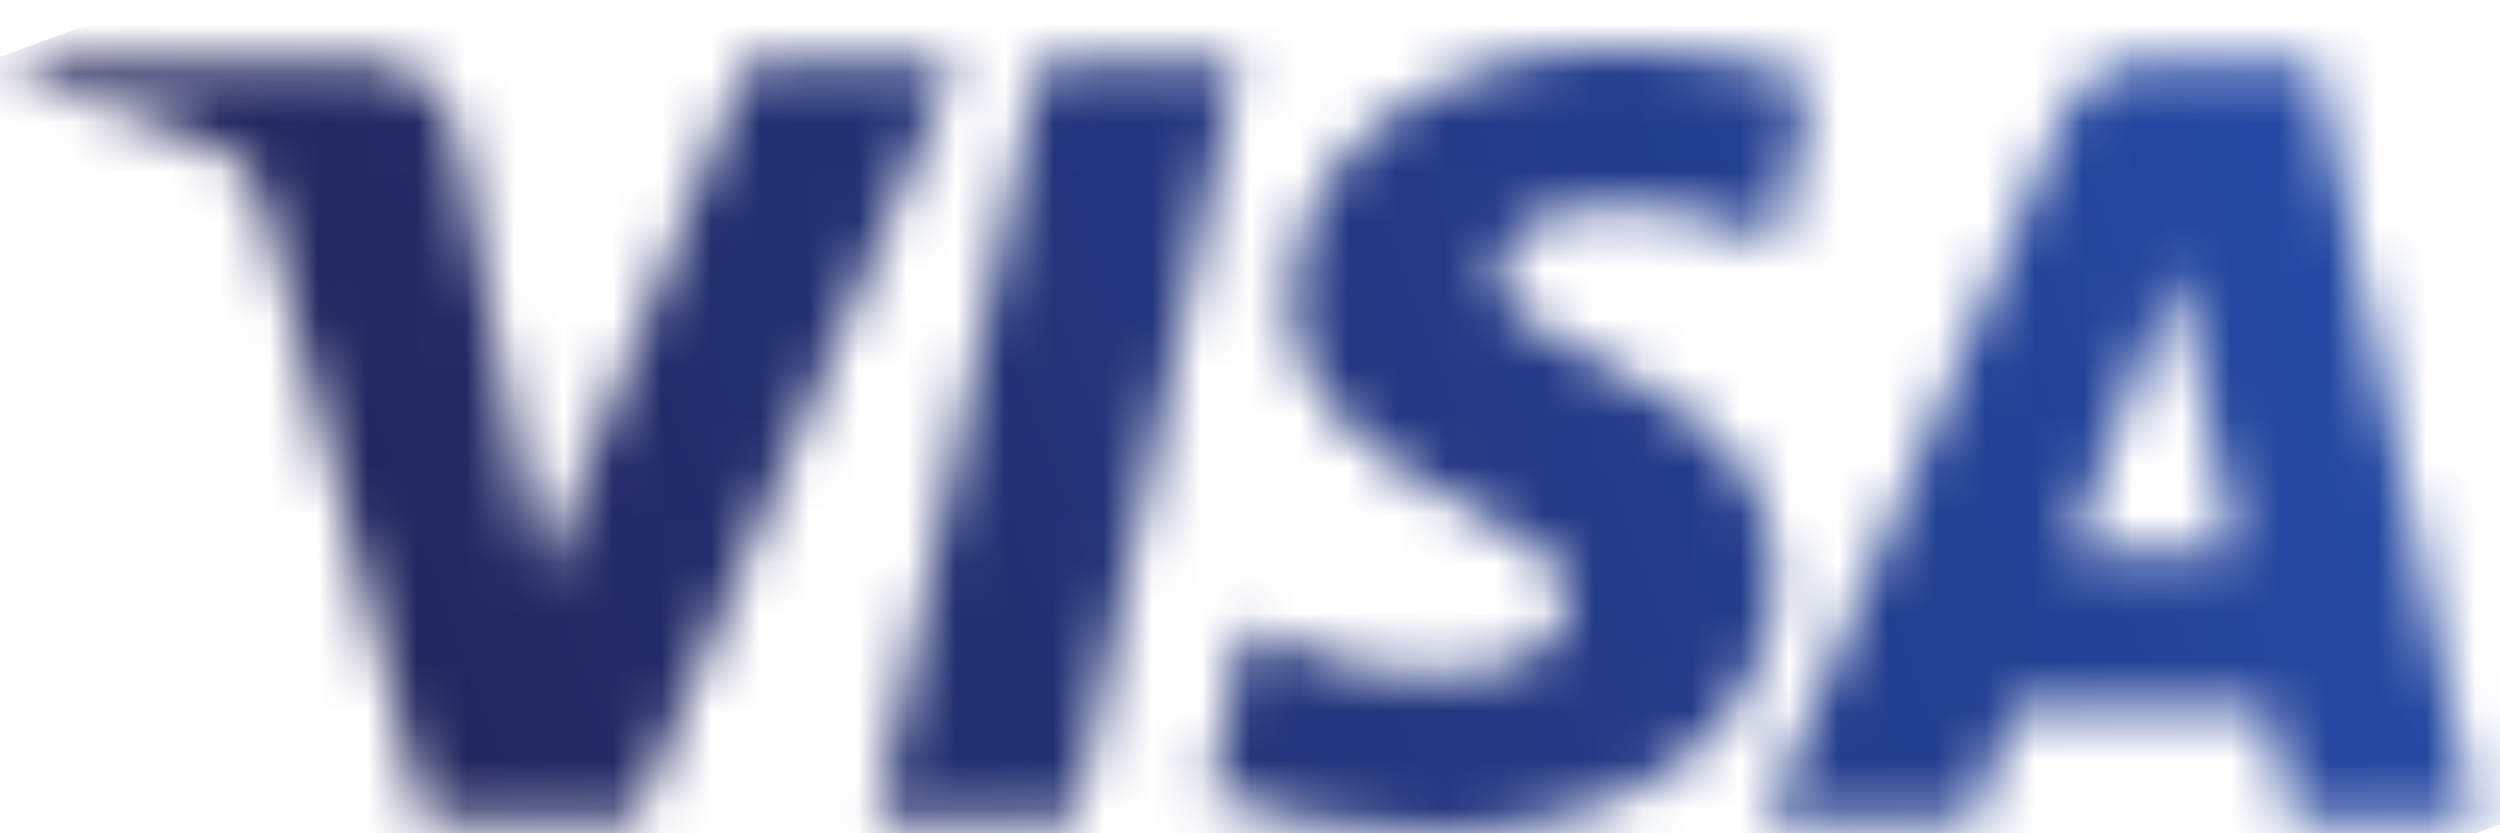 <svg width="51" height="17" viewBox="0 0 51 17" fill="none" xmlns="http://www.w3.org/2000/svg">
<mask id="mask0_3615_7878" style="mask-type:luminance" maskUnits="userSpaceOnUse" x="0" y="0" width="51" height="17">
<path d="M26.359 6.1C26.331 8.332 28.363 9.578 29.895 10.318C31.468 11.078 31.997 11.565 31.991 12.244C31.979 13.284 30.736 13.743 29.572 13.761C27.542 13.792 26.362 13.217 25.424 12.782L24.692 16.178C25.634 16.608 27.377 16.984 29.185 17C33.428 17 36.204 14.922 36.219 11.699C36.235 7.609 30.518 7.383 30.557 5.555C30.57 5.001 31.104 4.409 32.272 4.259C32.85 4.183 34.446 4.125 36.255 4.951L36.965 1.666C35.992 1.315 34.742 0.978 33.184 0.978C29.191 0.978 26.382 3.085 26.359 6.1ZM43.789 1.261C43.014 1.261 42.361 1.71 42.07 2.398L36.009 16.759H40.249L41.092 14.445H46.274L46.763 16.759H50.5L47.239 1.261H43.789ZM44.382 5.448L45.606 11.267H42.255L44.382 5.448ZM21.218 1.261L17.876 16.759H21.916L25.257 1.261H21.218ZM15.241 1.261L11.036 11.809L9.335 2.84C9.135 1.839 8.347 1.261 7.471 1.261H0.596L0.5 1.711C1.912 2.015 3.515 2.505 4.486 3.03C5.081 3.35 5.251 3.63 5.446 4.391L8.668 16.759H12.938L19.484 1.261H15.241Z" fill="white"/>
</mask>
<g mask="url(#mask0_3615_7878)">
<path d="M-4.736 2.891L44.529 -15.112L55.737 15.087L6.472 33.09" fill="url(#paint0_linear_3615_7878)"/>
</g>
<defs>
<linearGradient id="paint0_linear_3615_7878" x1="5.029" y1="16.513" x2="47.091" y2="0.902" gradientUnits="userSpaceOnUse">
<stop stop-color="#222357"/>
<stop offset="1" stop-color="#254AA5"/>
</linearGradient>
</defs>
</svg>
